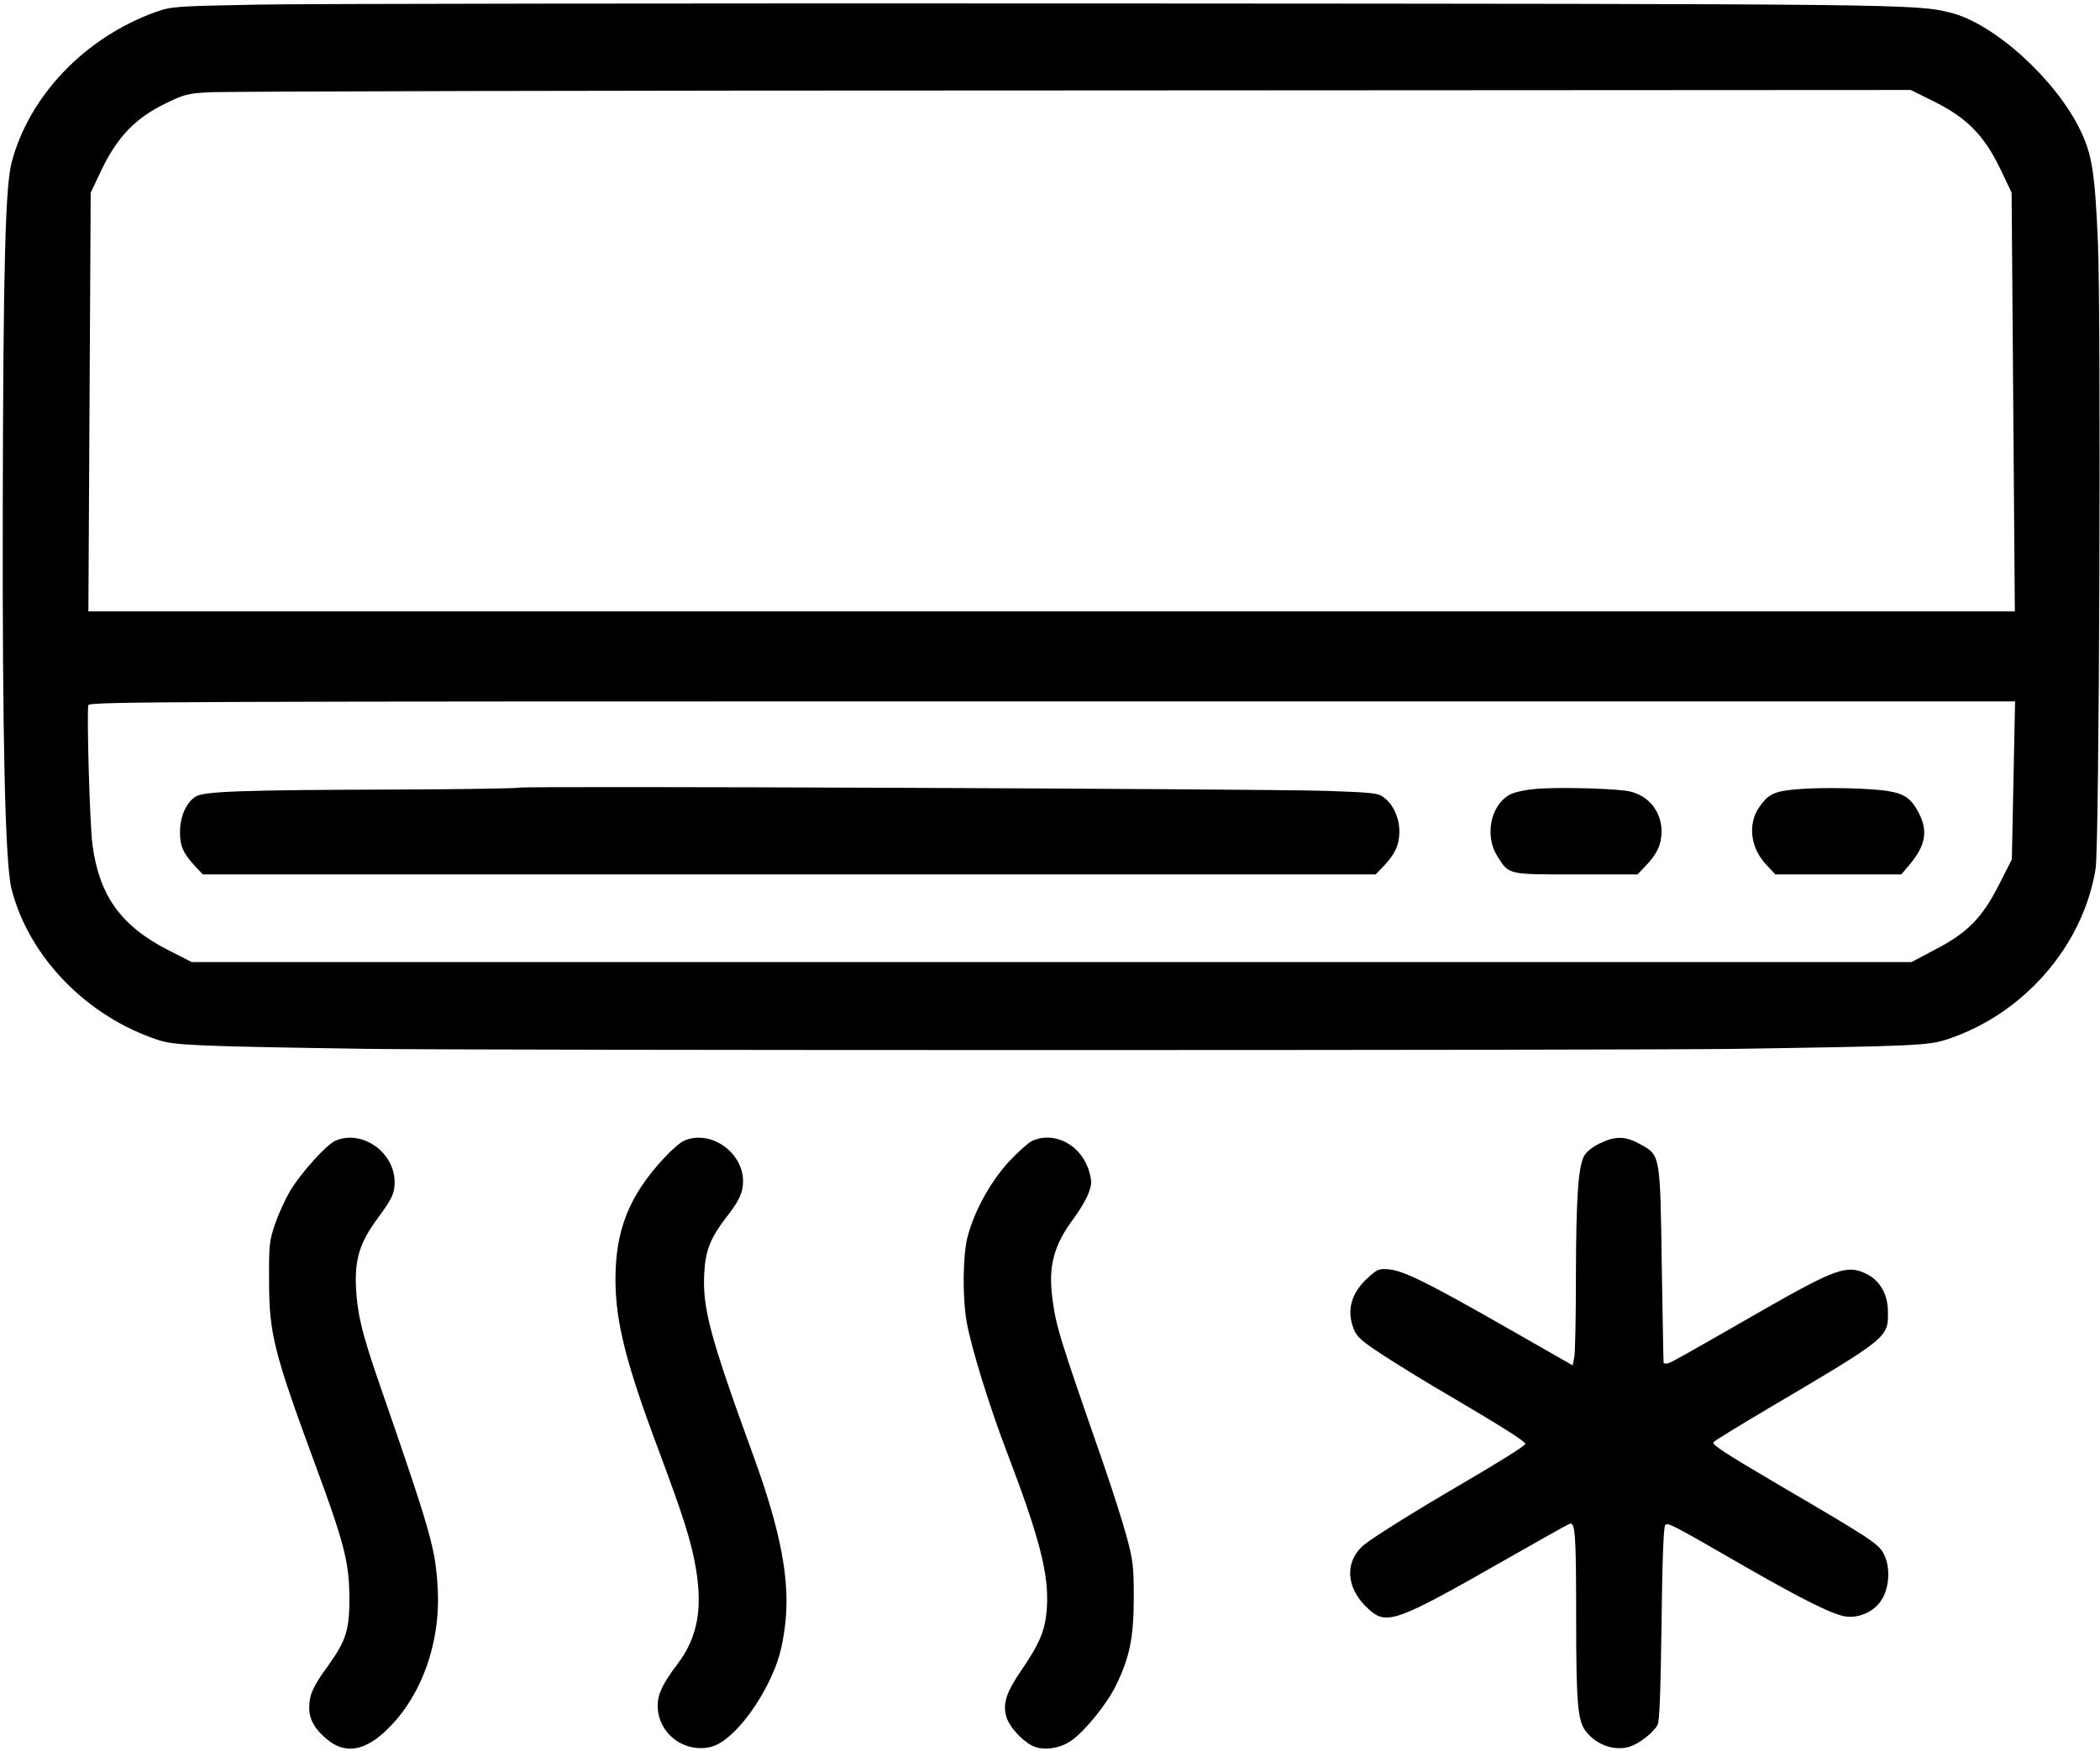 <?xml version="1.0" standalone="no"?>
<!DOCTYPE svg PUBLIC "-//W3C//DTD SVG 20010904//EN"
 "http://www.w3.org/TR/2001/REC-SVG-20010904/DTD/svg10.dtd">
<svg version="1.0" xmlns="http://www.w3.org/2000/svg"
 width="910pt" height="759pt" viewBox="0 0 910 759"
 preserveAspectRatio="xMidYMid meet">

<g transform="translate(0,759) scale(0.1,-0.1)"
fill="#000000" stroke="none">
<path d="M1115 7570 c-360 -7 -372 -8 -440 -32 -307 -110 -550 -364 -625 -654
-27 -103 -36 -458 -38 -1494 -2 -987 10 -1547 38 -1653 75 -295 327 -554 637
-655 68 -23 172 -27 903 -38 515 -7 5429 -7 5935 0 774 12 831 14 915 42 331
110 587 405 641 739 16 101 24 2364 10 2715 -13 300 -25 380 -76 485 -106 220
-372 462 -562 510 -149 38 -206 38 -3633 40 -1834 1 -3501 -1 -3705 -5z m7268
-421 c141 -71 214 -145 284 -289 l50 -105 7 -907 7 -908 -4174 0 -4174 0 5
908 5 907 50 105 c68 139 144 217 271 280 82 40 98 45 190 50 56 4 1738 8
3739 8 l3637 2 103 -51z m342 -2941 l-7 -343 -56 -110 c-73 -144 -137 -209
-279 -282 l-100 -53 -3726 0 -3726 0 -102 52 c-204 104 -298 235 -328 453 -12
85 -26 587 -18 609 6 15 367 16 4177 16 l4172 0 -7 -342z"/>
<path d="M2249 4176 c-3 -3 -235 -7 -515 -8 -691 -2 -852 -8 -887 -31 -41 -27
-67 -87 -67 -154 0 -62 14 -92 68 -150 l31 -33 2541 0 2541 0 36 37 c49 53 66
89 67 148 0 59 -26 119 -68 149 -25 19 -47 21 -244 28 -278 9 -3495 22 -3503
14z"/>
<path d="M6659 4171 c-57 -5 -98 -15 -120 -27 -81 -48 -106 -178 -50 -266 51
-80 42 -78 341 -78 l266 0 36 38 c49 51 68 92 68 149 0 92 -65 165 -157 176
-88 11 -297 15 -384 8z"/>
<path d="M7786 4169 c-97 -8 -124 -21 -163 -78 -50 -73 -38 -174 29 -247 l41
-44 273 0 273 0 38 45 c67 81 78 142 38 221 -31 60 -59 82 -126 94 -72 14
-296 19 -403 9z"/>
<path d="M1454 2646 c-39 -17 -148 -137 -197 -218 -20 -34 -50 -99 -65 -143
-25 -74 -27 -92 -26 -245 0 -230 20 -310 200 -798 124 -335 147 -424 148 -572
1 -142 -13 -189 -91 -298 -68 -93 -83 -128 -83 -185 0 -51 26 -95 81 -139 73
-59 155 -48 244 34 156 142 244 379 232 618 -10 180 -24 231 -261 916 -67 195
-87 279 -93 386 -7 128 15 202 94 308 63 86 73 107 73 158 -1 129 -142 227
-256 178z"/>
<path d="M2965 2646 c-17 -7 -56 -41 -87 -75 -152 -163 -212 -314 -211 -531 1
-179 45 -357 185 -730 111 -298 143 -399 163 -515 31 -180 7 -305 -81 -420
-63 -84 -84 -127 -84 -178 0 -121 118 -210 236 -177 73 21 175 137 245 279 41
84 58 142 71 247 23 190 -17 404 -138 736 -188 516 -221 639 -212 794 5 93 28
150 91 232 60 76 77 113 77 162 0 127 -142 225 -255 176z"/>
<path d="M4475 2646 c-17 -7 -64 -49 -104 -92 -80 -88 -148 -211 -178 -324
-21 -80 -23 -262 -4 -370 19 -109 100 -371 175 -566 143 -375 183 -532 172
-678 -7 -93 -30 -148 -109 -264 -66 -96 -82 -145 -67 -200 11 -43 64 -103 112
-128 46 -24 119 -14 171 22 60 43 153 157 193 239 59 121 77 208 77 380 0 135
-3 161 -31 265 -17 63 -63 207 -102 320 -188 540 -205 593 -220 716 -18 138 7
229 95 346 24 32 51 78 61 104 15 40 16 52 5 92 -31 116 -148 181 -246 138z"/>
<path d="M6932 2634 c-33 -16 -58 -37 -68 -55 -25 -49 -34 -178 -35 -514 0
-176 -3 -336 -7 -357 l-7 -36 -280 160 c-343 196 -450 249 -514 256 -45 4 -51
2 -91 -34 -75 -67 -96 -143 -64 -224 14 -35 33 -52 128 -114 61 -40 194 -122
296 -181 214 -126 320 -193 320 -203 0 -8 -112 -78 -290 -182 -182 -106 -366
-221 -407 -254 -89 -73 -82 -191 17 -280 79 -72 119 -57 594 214 144 82 268
152 277 155 25 10 29 -38 29 -416 0 -355 7 -435 39 -479 45 -62 125 -91 192
-71 41 13 102 59 122 95 8 15 13 139 17 438 3 277 9 421 16 428 12 12 28 3
344 -179 256 -147 387 -212 442 -218 54 -6 116 21 147 66 39 54 45 148 13 208
-23 42 -57 65 -447 293 -243 143 -297 178 -290 189 2 5 109 70 237 146 523
309 521 307 519 422 -1 75 -35 134 -96 163 -81 39 -133 20 -440 -155 -378
-217 -410 -235 -422 -235 -7 0 -14 1 -14 3 -1 1 -4 191 -8 422 -7 486 -6 478
-96 527 -62 34 -105 35 -173 2z"/>
</g>
</svg>
